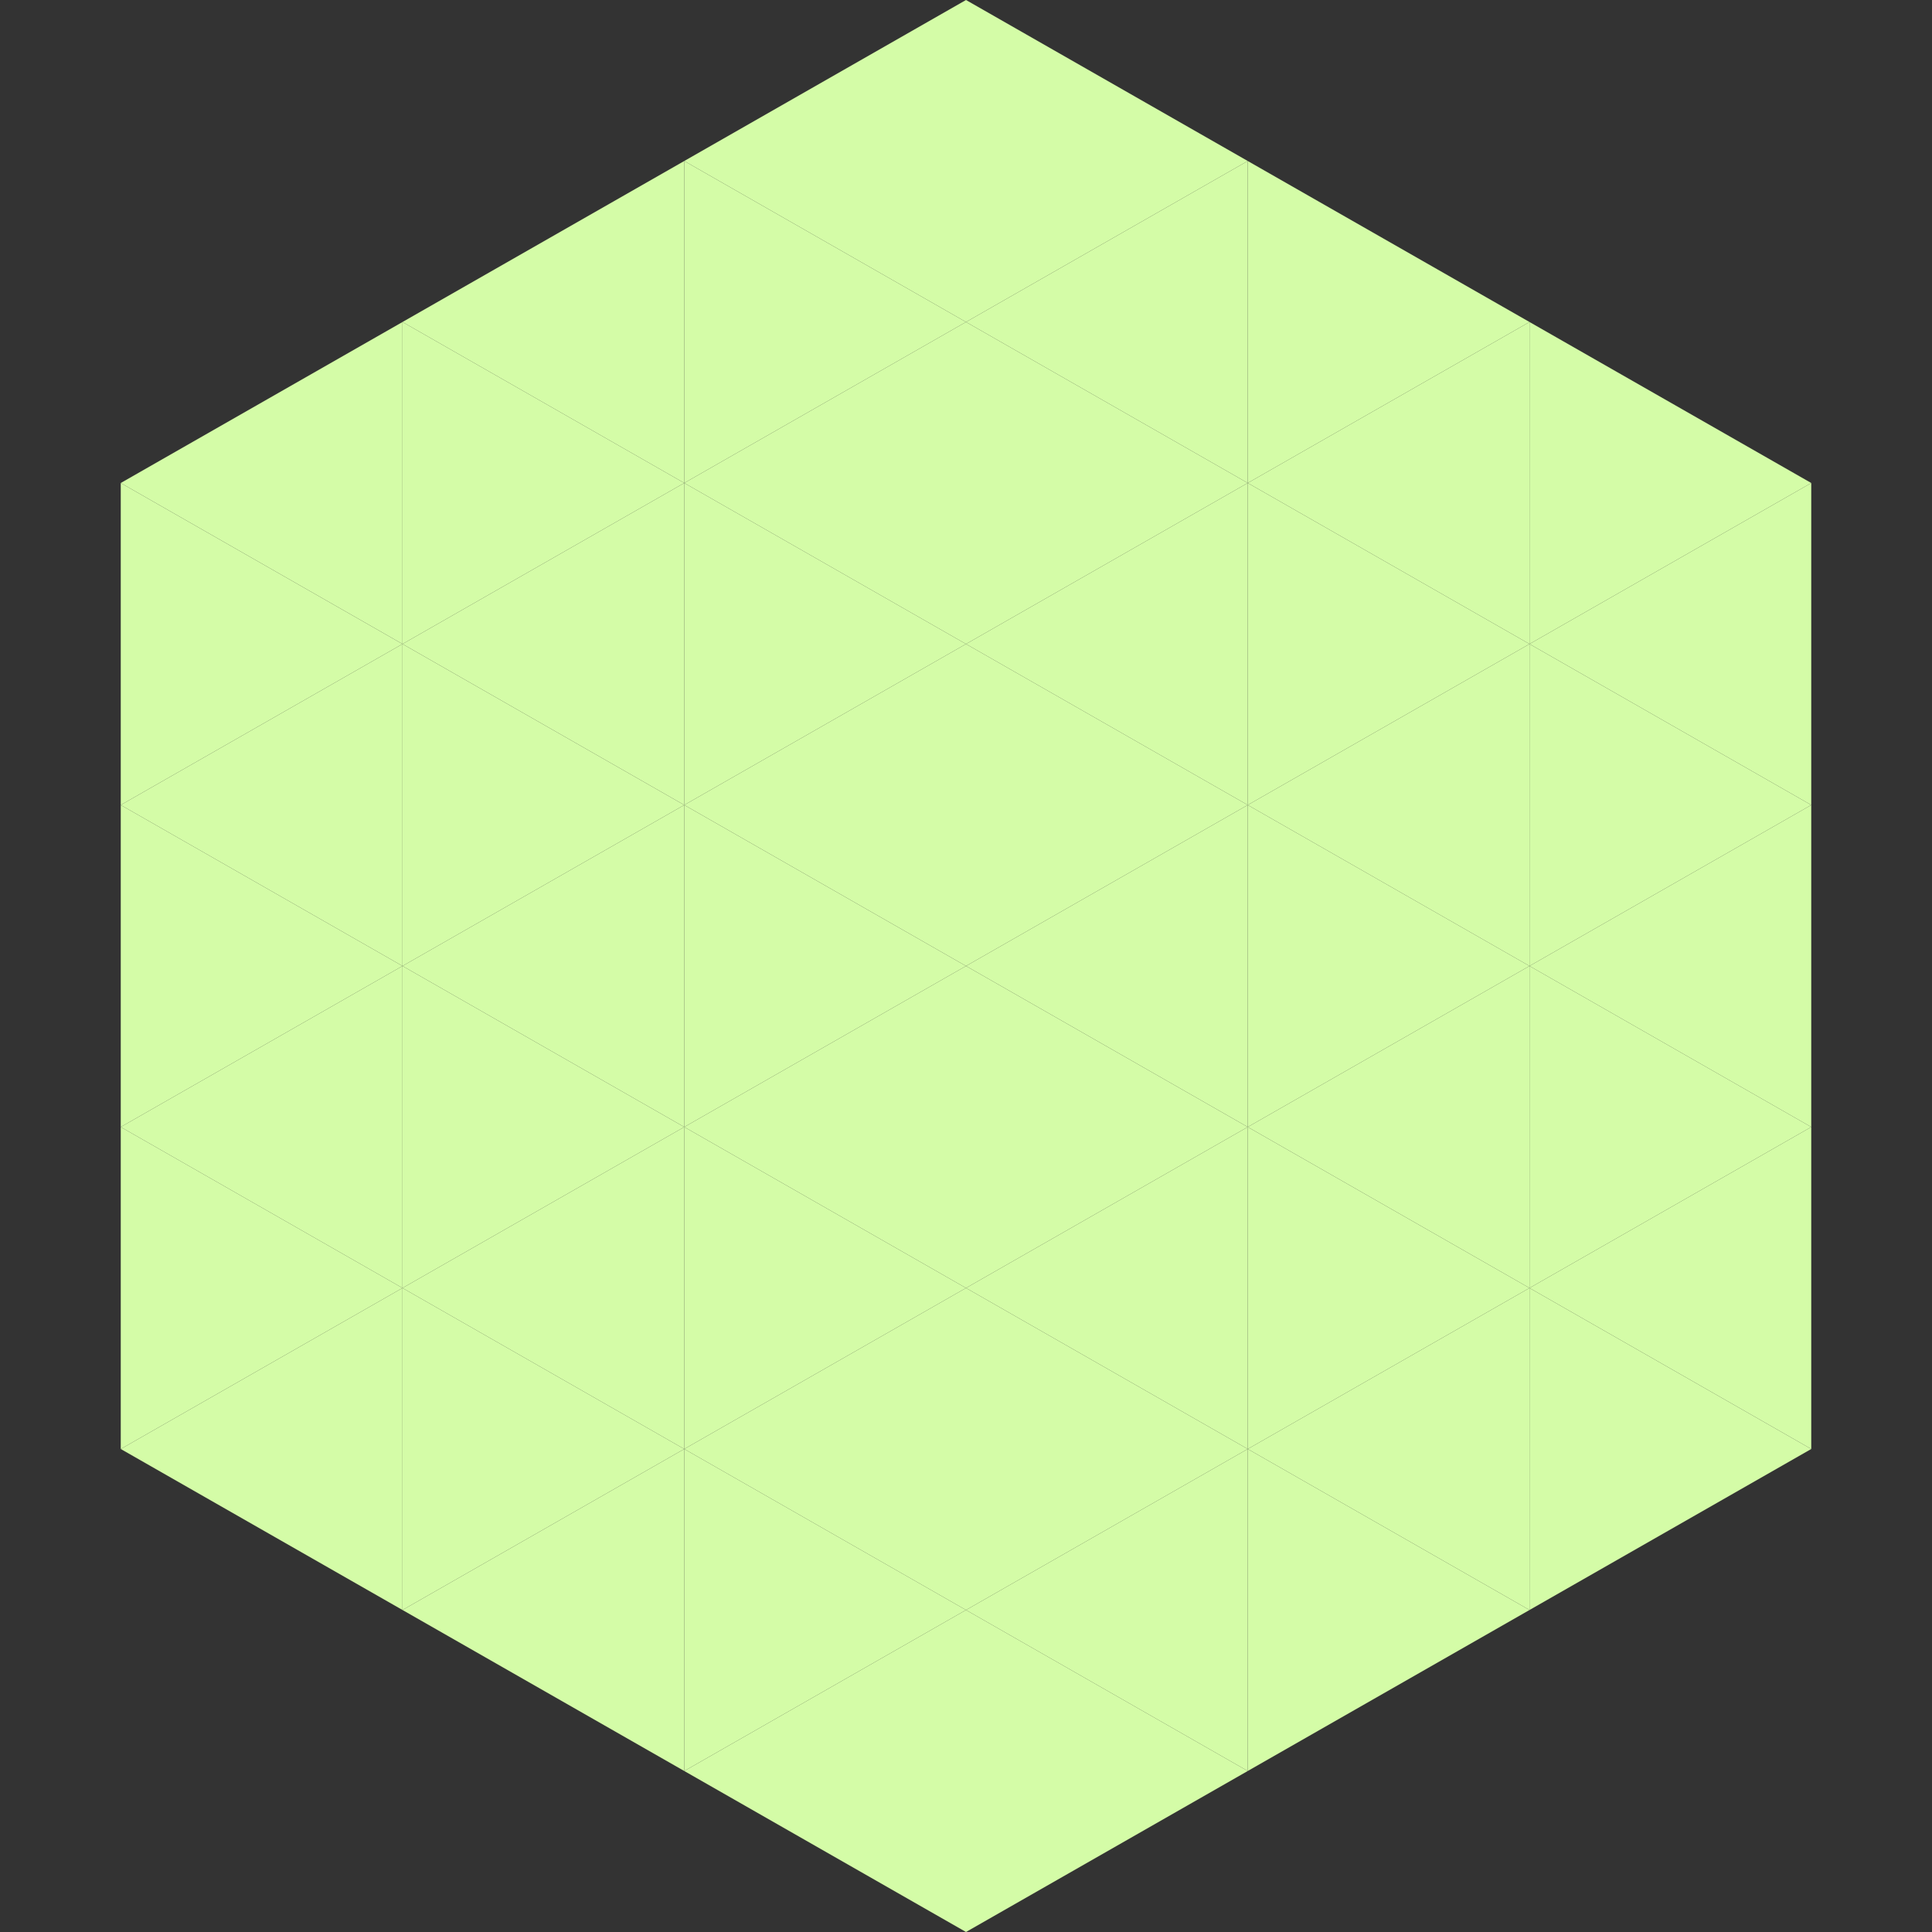 <?xml version="1.0"?>
<!-- Generated by SVGo -->
<svg width="240" height="240"
     xmlns="http://www.w3.org/2000/svg"
     xmlns:xlink="http://www.w3.org/1999/xlink">
<rect width="100%" height="100%" fill="#333333" stroke="none"/>
<polygon points="50,40 15,60 50,80" style="fill:rgb(212,252,167)" />
<polygon points="190,40 225,60 190,80" style="fill:rgb(212,252,167)" />
<polygon points="15,60 50,80 15,100" style="fill:rgb(212,252,167)" />
<polygon points="225,60 190,80 225,100" style="fill:rgb(212,252,167)" />
<polygon points="50,80 15,100 50,120" style="fill:rgb(212,252,167)" />
<polygon points="190,80 225,100 190,120" style="fill:rgb(212,252,167)" />
<polygon points="15,100 50,120 15,140" style="fill:rgb(212,252,167)" />
<polygon points="225,100 190,120 225,140" style="fill:rgb(212,252,167)" />
<polygon points="50,120 15,140 50,160" style="fill:rgb(212,252,167)" />
<polygon points="190,120 225,140 190,160" style="fill:rgb(212,252,167)" />
<polygon points="15,140 50,160 15,180" style="fill:rgb(212,252,167)" />
<polygon points="225,140 190,160 225,180" style="fill:rgb(212,252,167)" />
<polygon points="50,160 15,180 50,200" style="fill:rgb(212,252,167)" />
<polygon points="190,160 225,180 190,200" style="fill:rgb(212,252,167)" />
<polygon points="15,180 50,200 15,220" style="fill:rgb(255,255,255); fill-opacity:0" />
<polygon points="225,180 190,200 225,220" style="fill:rgb(255,255,255); fill-opacity:0" />
<polygon points="50,0 85,20 50,40" style="fill:rgb(255,255,255); fill-opacity:0" />
<polygon points="190,0 155,20 190,40" style="fill:rgb(255,255,255); fill-opacity:0" />
<polygon points="85,20 50,40 85,60" style="fill:rgb(212,252,167)" />
<polygon points="155,20 190,40 155,60" style="fill:rgb(212,252,167)" />
<polygon points="50,40 85,60 50,80" style="fill:rgb(212,252,167)" />
<polygon points="190,40 155,60 190,80" style="fill:rgb(212,252,167)" />
<polygon points="85,60 50,80 85,100" style="fill:rgb(212,252,167)" />
<polygon points="155,60 190,80 155,100" style="fill:rgb(212,252,167)" />
<polygon points="50,80 85,100 50,120" style="fill:rgb(212,252,167)" />
<polygon points="190,80 155,100 190,120" style="fill:rgb(212,252,167)" />
<polygon points="85,100 50,120 85,140" style="fill:rgb(212,252,167)" />
<polygon points="155,100 190,120 155,140" style="fill:rgb(212,252,167)" />
<polygon points="50,120 85,140 50,160" style="fill:rgb(212,252,167)" />
<polygon points="190,120 155,140 190,160" style="fill:rgb(212,252,167)" />
<polygon points="85,140 50,160 85,180" style="fill:rgb(212,252,167)" />
<polygon points="155,140 190,160 155,180" style="fill:rgb(212,252,167)" />
<polygon points="50,160 85,180 50,200" style="fill:rgb(212,252,167)" />
<polygon points="190,160 155,180 190,200" style="fill:rgb(212,252,167)" />
<polygon points="85,180 50,200 85,220" style="fill:rgb(212,252,167)" />
<polygon points="155,180 190,200 155,220" style="fill:rgb(212,252,167)" />
<polygon points="120,0 85,20 120,40" style="fill:rgb(212,252,167)" />
<polygon points="120,0 155,20 120,40" style="fill:rgb(212,252,167)" />
<polygon points="85,20 120,40 85,60" style="fill:rgb(212,252,167)" />
<polygon points="155,20 120,40 155,60" style="fill:rgb(212,252,167)" />
<polygon points="120,40 85,60 120,80" style="fill:rgb(212,252,167)" />
<polygon points="120,40 155,60 120,80" style="fill:rgb(212,252,167)" />
<polygon points="85,60 120,80 85,100" style="fill:rgb(212,252,167)" />
<polygon points="155,60 120,80 155,100" style="fill:rgb(212,252,167)" />
<polygon points="120,80 85,100 120,120" style="fill:rgb(212,252,167)" />
<polygon points="120,80 155,100 120,120" style="fill:rgb(212,252,167)" />
<polygon points="85,100 120,120 85,140" style="fill:rgb(212,252,167)" />
<polygon points="155,100 120,120 155,140" style="fill:rgb(212,252,167)" />
<polygon points="120,120 85,140 120,160" style="fill:rgb(212,252,167)" />
<polygon points="120,120 155,140 120,160" style="fill:rgb(212,252,167)" />
<polygon points="85,140 120,160 85,180" style="fill:rgb(212,252,167)" />
<polygon points="155,140 120,160 155,180" style="fill:rgb(212,252,167)" />
<polygon points="120,160 85,180 120,200" style="fill:rgb(212,252,167)" />
<polygon points="120,160 155,180 120,200" style="fill:rgb(212,252,167)" />
<polygon points="85,180 120,200 85,220" style="fill:rgb(212,252,167)" />
<polygon points="155,180 120,200 155,220" style="fill:rgb(212,252,167)" />
<polygon points="120,200 85,220 120,240" style="fill:rgb(212,252,167)" />
<polygon points="120,200 155,220 120,240" style="fill:rgb(212,252,167)" />
<polygon points="85,220 120,240 85,260" style="fill:rgb(255,255,255); fill-opacity:0" />
<polygon points="155,220 120,240 155,260" style="fill:rgb(255,255,255); fill-opacity:0" />
</svg>
